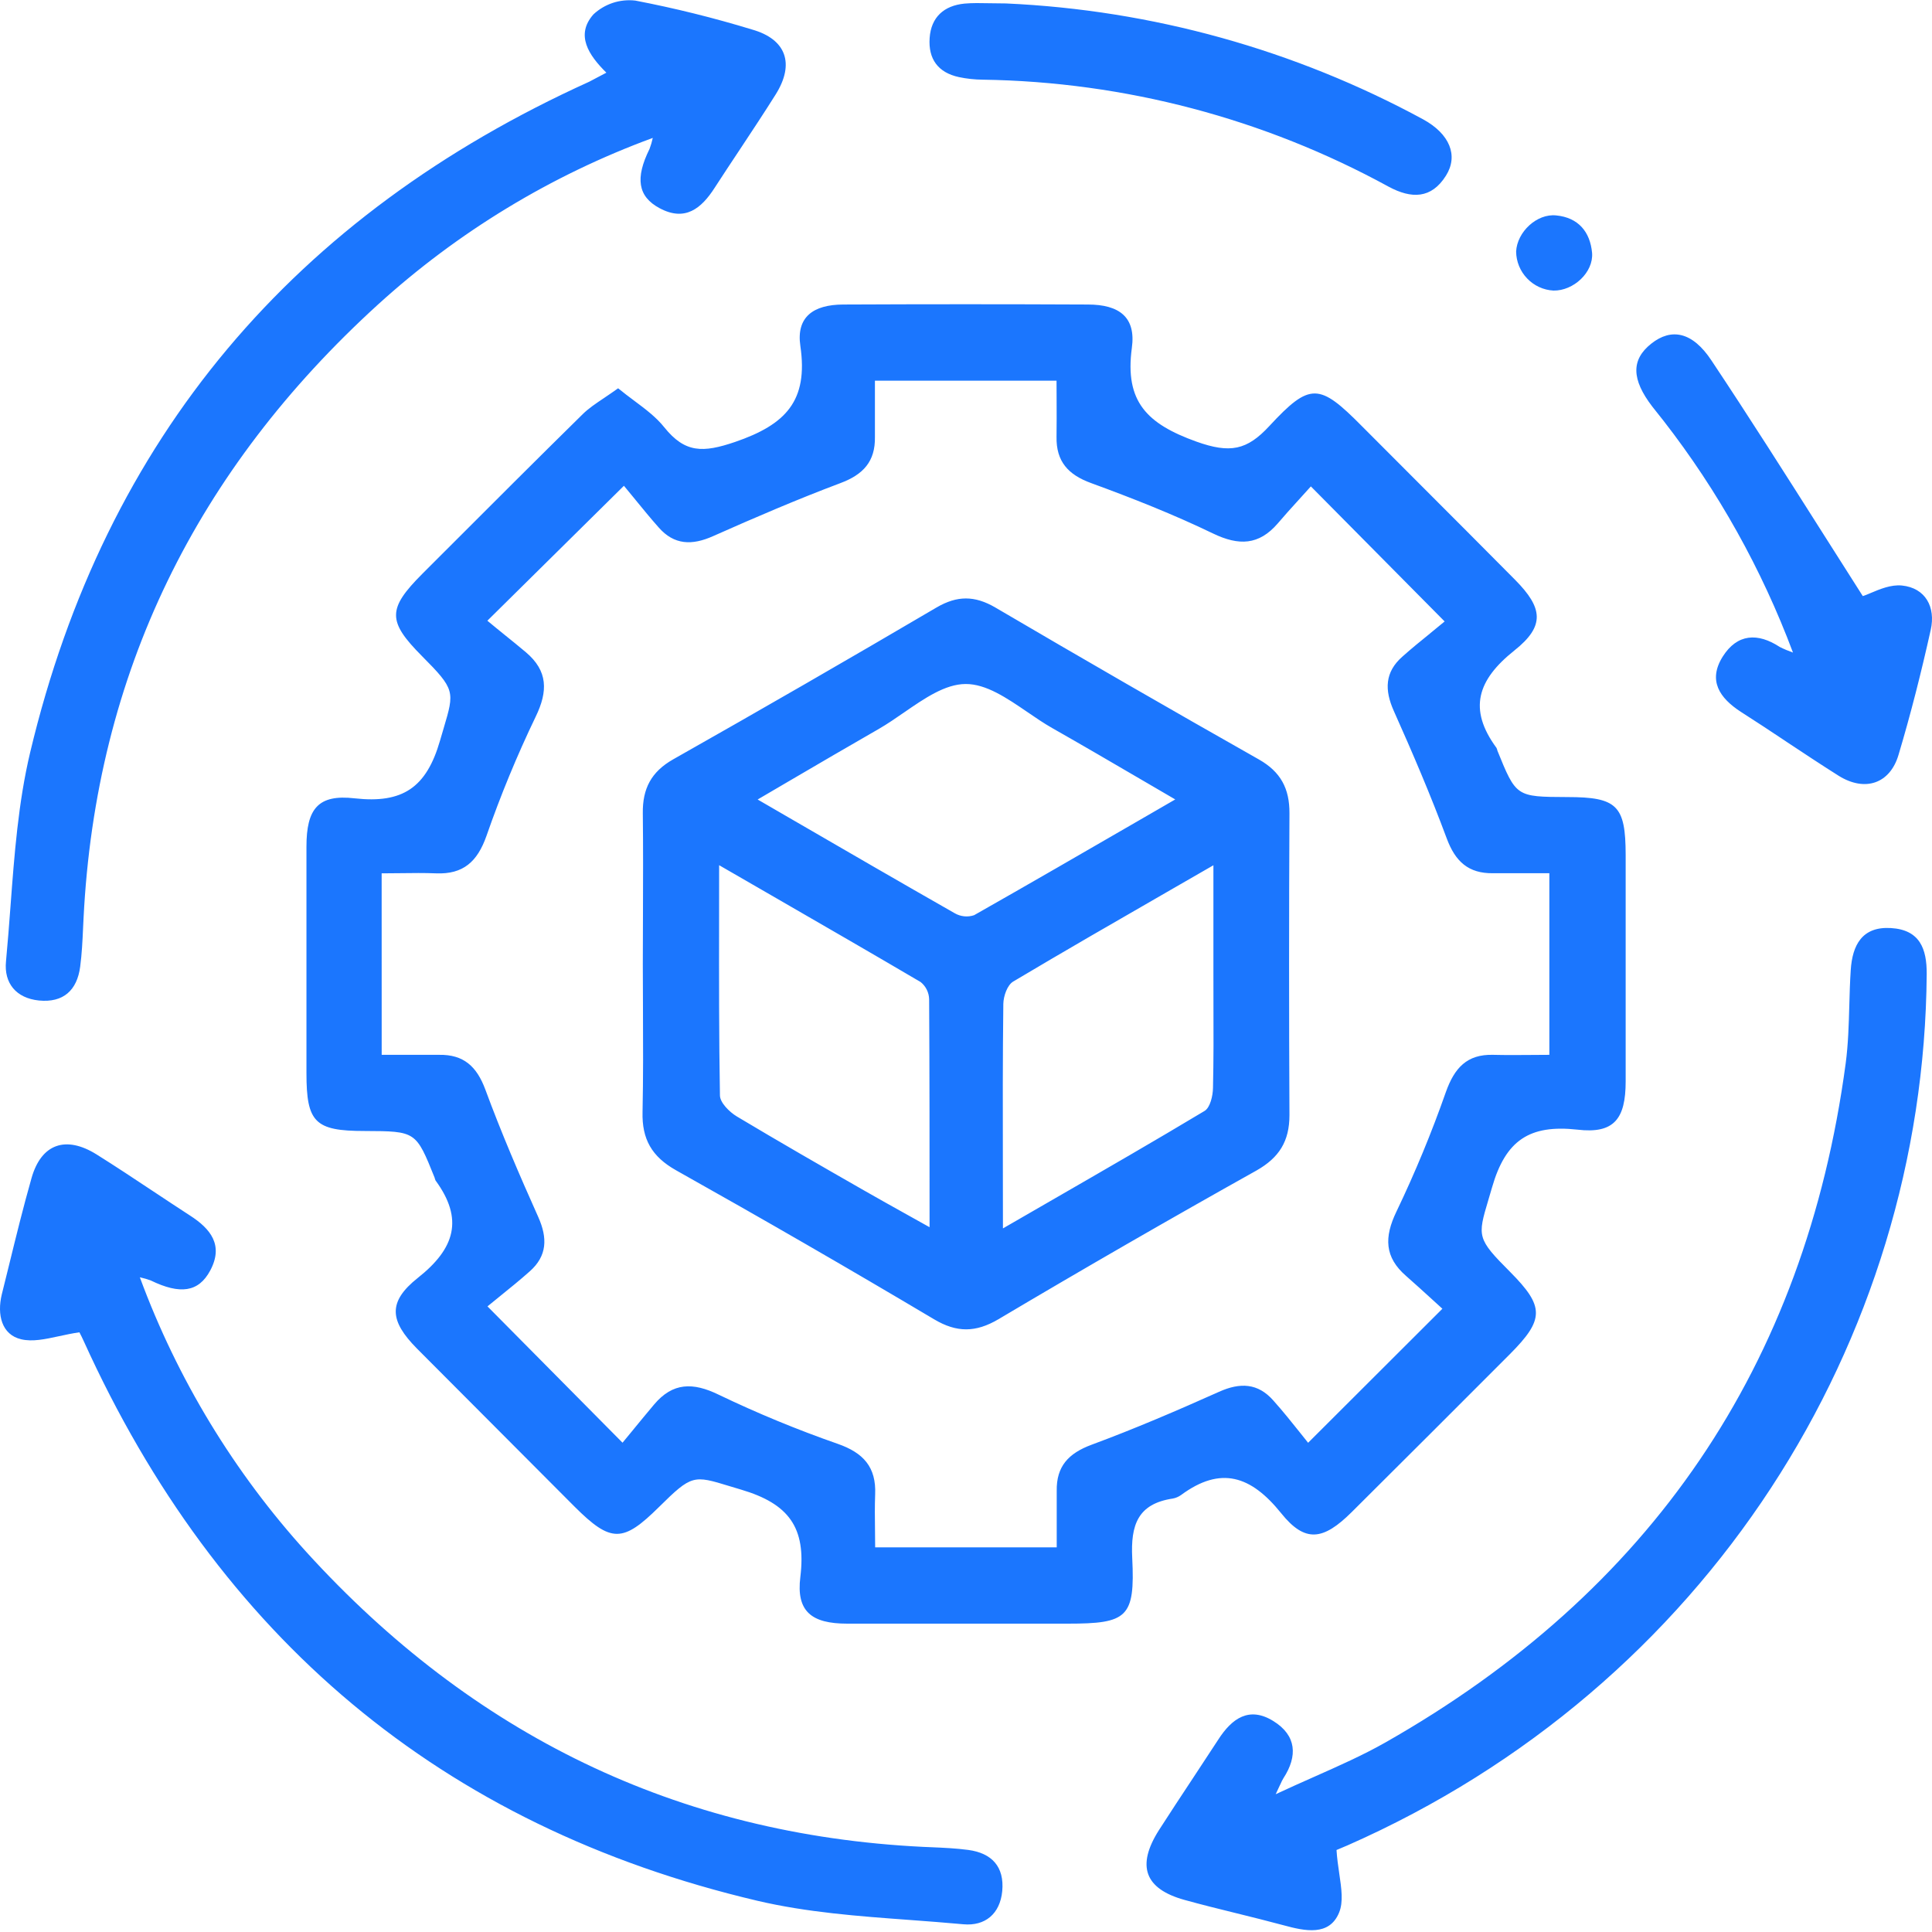 <svg width="50" height="50" viewBox="0 0 50 50" fill="none" xmlns="http://www.w3.org/2000/svg">
<g clip-path="url(#clip0_11347_957)">
<path fill-rule="evenodd" clip-rule="evenodd" d="M15.358 0.372C14.886 0.906 15.235 1.429 15.693 1.881C15.616 1.921 15.546 1.958 15.48 1.993L15.48 1.993C15.401 2.036 15.326 2.076 15.251 2.114C7.627 5.569 2.723 11.316 0.78 19.475C0.473 20.767 0.372 22.111 0.272 23.451C0.236 23.929 0.2 24.407 0.155 24.882C0.1 25.443 0.416 25.832 1.008 25.893C1.641 25.955 1.995 25.627 2.075 25.018C2.119 24.685 2.135 24.352 2.15 24.018L2.15 24.018C2.154 23.934 2.158 23.851 2.162 23.768C2.478 17.41 5.099 12.149 9.774 7.889C11.846 6.003 14.264 4.535 16.894 3.569C16.873 3.666 16.845 3.761 16.81 3.854C16.436 4.609 16.504 5.087 17.074 5.39C17.729 5.739 18.149 5.398 18.494 4.862C18.712 4.525 18.936 4.187 19.16 3.85C19.472 3.378 19.783 2.909 20.074 2.445C20.573 1.65 20.349 1.015 19.463 0.764C18.47 0.461 17.461 0.211 16.441 0.015C16.246 -0.007 16.047 0.013 15.861 0.074C15.674 0.136 15.502 0.237 15.358 0.372ZM16.418 10.374L16.418 10.374C16.28 10.271 16.139 10.165 15.997 10.049C15.863 10.145 15.741 10.227 15.629 10.303C15.413 10.448 15.235 10.567 15.082 10.717C13.889 11.89 12.706 13.074 11.522 14.258L11.522 14.258L11.522 14.258L11.522 14.258L10.93 14.85C10.025 15.757 10.025 16.077 10.919 16.978C11.78 17.843 11.764 17.896 11.483 18.843L11.483 18.843C11.454 18.941 11.422 19.048 11.388 19.166C11.036 20.386 10.419 20.799 9.181 20.661C8.228 20.55 7.931 20.936 7.931 21.911V27.773C7.931 29.048 8.15 29.27 9.438 29.27C10.107 29.273 10.439 29.274 10.665 29.429C10.887 29.581 11.008 29.881 11.247 30.476C11.253 30.502 11.261 30.527 11.272 30.551C12.005 31.552 11.774 32.312 10.814 33.071C10.027 33.696 10.085 34.185 10.788 34.898L14.868 38.99C15.818 39.939 16.125 39.92 17.055 39.001C17.903 38.163 17.948 38.176 18.883 38.462L18.883 38.462C18.973 38.489 19.071 38.519 19.179 38.551C20.409 38.915 20.869 39.528 20.713 40.81C20.601 41.707 21.005 42.02 21.926 42.02H27.631C29.173 42.02 29.378 41.867 29.302 40.321C29.259 39.465 29.446 38.918 30.353 38.782C30.43 38.768 30.503 38.736 30.567 38.69C31.592 37.935 32.373 38.19 33.154 39.159C33.775 39.934 34.243 39.867 34.981 39.134C36.346 37.776 37.71 36.414 39.072 35.049C39.973 34.145 39.973 33.815 39.083 32.918C38.221 32.055 38.237 32 38.518 31.056L38.518 31.056C38.547 30.958 38.58 30.85 38.614 30.73C38.965 29.509 39.584 29.099 40.822 29.235C41.772 29.348 42.072 28.957 42.072 27.985V22.124C42.07 20.849 41.853 20.628 40.562 20.628C39.892 20.625 39.561 20.624 39.335 20.469C39.114 20.317 38.993 20.019 38.754 19.43C38.749 19.404 38.74 19.379 38.729 19.355C37.99 18.35 38.237 17.596 39.19 16.836C39.993 16.2 39.929 15.732 39.212 15.007C38.391 14.178 37.562 13.349 36.733 12.519L36.733 12.519L36.733 12.518L36.732 12.518L36.732 12.518L36.732 12.518L36.732 12.518C36.235 12.02 35.738 11.523 35.242 11.025C34.145 9.917 33.904 9.888 32.851 11.025C32.271 11.652 31.835 11.741 30.96 11.428C29.689 10.97 29.104 10.399 29.292 9.005C29.402 8.211 28.971 7.881 28.152 7.881C26.042 7.871 23.932 7.871 21.823 7.881C21.041 7.884 20.604 8.209 20.713 8.952C20.922 10.378 20.332 10.989 19.023 11.438C18.193 11.72 17.729 11.728 17.191 11.058C16.983 10.797 16.71 10.592 16.418 10.374ZM11.363 27.299H9.878L9.877 22.602C10.041 22.602 10.203 22.6 10.362 22.598C10.675 22.594 10.979 22.59 11.283 22.602C11.989 22.632 12.355 22.299 12.589 21.635C12.955 20.583 13.38 19.553 13.863 18.549C14.185 17.886 14.18 17.363 13.611 16.881C13.431 16.729 13.246 16.58 13.065 16.434L13.065 16.434C12.91 16.308 12.757 16.185 12.613 16.064L16.147 12.572C16.244 12.688 16.344 12.81 16.447 12.936L16.447 12.936L16.447 12.936L16.447 12.936L16.447 12.937L16.447 12.937L16.447 12.937C16.638 13.17 16.838 13.416 17.049 13.653C17.447 14.106 17.91 14.119 18.455 13.875C19.549 13.389 20.643 12.919 21.744 12.505C22.341 12.283 22.654 11.944 22.643 11.308V9.852H27.343C27.343 10.013 27.344 10.174 27.345 10.335V10.335V10.335V10.335V10.335V10.336V10.336V10.336V10.336V10.336V10.336V10.336V10.336C27.346 10.659 27.348 10.982 27.343 11.306C27.332 11.942 27.642 12.286 28.24 12.503C29.309 12.894 30.373 13.314 31.396 13.808C32.062 14.128 32.579 14.111 33.065 13.55C33.243 13.34 33.426 13.139 33.605 12.942C33.714 12.823 33.821 12.705 33.925 12.588L37.387 16.083C37.265 16.185 37.138 16.289 37.007 16.395L37.007 16.395L37.007 16.395L37.007 16.395L37.007 16.395L37.007 16.396L37.007 16.396C36.772 16.586 36.528 16.784 36.293 16.994C35.839 17.394 35.828 17.855 36.072 18.4C36.559 19.488 37.028 20.585 37.442 21.7C37.664 22.297 38.004 22.608 38.64 22.599H40.097V27.299C39.937 27.299 39.777 27.3 39.616 27.302H39.616H39.616H39.616H39.616H39.615H39.615H39.615C39.293 27.305 38.969 27.307 38.645 27.299C37.962 27.28 37.64 27.64 37.418 28.265C37.049 29.317 36.622 30.349 36.14 31.355C35.82 32.018 35.829 32.537 36.392 33.024C36.617 33.222 36.839 33.423 37.049 33.615L37.05 33.616L37.05 33.616C37.146 33.703 37.239 33.788 37.329 33.87L33.854 37.339C33.791 37.26 33.726 37.179 33.66 37.096L33.659 37.095L33.657 37.093L33.657 37.092L33.657 37.092C33.438 36.817 33.204 36.525 32.954 36.245C32.556 35.793 32.095 35.774 31.548 36.02C30.46 36.507 29.365 36.977 28.249 37.39C27.652 37.612 27.337 37.948 27.348 38.585V40.045H22.649C22.649 39.894 22.647 39.743 22.645 39.591C22.641 39.286 22.637 38.98 22.649 38.675C22.679 37.968 22.345 37.599 21.682 37.367C20.63 37 19.6 36.575 18.596 36.093C17.933 35.771 17.412 35.776 16.93 36.346C16.754 36.554 16.581 36.766 16.412 36.971L16.412 36.972L16.412 36.972L16.412 36.972L16.412 36.972L16.411 36.972L16.411 36.972L16.411 36.972L16.411 36.973C16.309 37.097 16.209 37.219 16.111 37.337L12.616 33.809C12.722 33.721 12.832 33.633 12.944 33.542L12.945 33.541L12.945 33.541L12.945 33.541C13.195 33.339 13.458 33.127 13.71 32.902C14.161 32.504 14.174 32.041 13.93 31.496C13.443 30.409 12.972 29.313 12.56 28.196C12.338 27.599 11.999 27.288 11.363 27.299ZM34.66 48.487L34.66 48.488C34.718 48.88 34.768 49.221 34.656 49.497C34.404 50.112 33.775 49.978 33.22 49.826C32.815 49.717 32.407 49.616 32 49.515L31.999 49.515C31.549 49.404 31.099 49.293 30.656 49.17C29.623 48.884 29.406 48.289 29.993 47.364C30.28 46.917 30.574 46.471 30.869 46.025L30.869 46.025C31.09 45.69 31.311 45.355 31.529 45.02C31.881 44.473 32.328 44.151 32.956 44.542C33.553 44.912 33.589 45.445 33.215 46.02C33.189 46.06 33.169 46.103 33.127 46.196L33.127 46.196L33.126 46.196C33.1 46.253 33.065 46.329 33.015 46.434C33.355 46.275 33.682 46.13 33.997 45.99L33.997 45.99C34.659 45.696 35.271 45.425 35.85 45.097C42.709 41.203 46.714 35.356 47.766 27.521C47.832 27.024 47.846 26.521 47.86 26.017V26.017C47.868 25.712 47.877 25.407 47.897 25.104C47.939 24.462 48.189 23.972 48.938 24.018C49.686 24.063 49.867 24.555 49.863 25.208C49.792 34.724 44.172 43.659 34.878 47.756L34.589 47.878C34.602 48.092 34.632 48.296 34.66 48.487L34.66 48.487ZM7.938 40.176C6.055 38.102 4.588 35.684 3.619 33.056C3.716 33.077 3.812 33.105 3.905 33.14C4.659 33.505 5.139 33.446 5.441 32.88C5.791 32.224 5.452 31.802 4.916 31.457C4.599 31.252 4.282 31.041 3.965 30.831L3.965 30.831L3.965 30.831C3.474 30.505 2.984 30.18 2.5 29.877C1.703 29.379 1.069 29.602 0.817 30.485C0.602 31.24 0.415 32.002 0.228 32.765L0.228 32.765L0.228 32.765L0.228 32.765C0.167 33.012 0.107 33.258 0.045 33.504C-0.078 34.02 0.039 34.54 0.547 34.66C0.838 34.73 1.166 34.659 1.531 34.58C1.698 34.544 1.872 34.506 2.055 34.48C2.094 34.553 2.131 34.629 2.166 34.706C5.634 42.356 11.41 47.264 19.602 49.192C20.887 49.493 22.214 49.591 23.539 49.688C24.004 49.723 24.469 49.757 24.932 49.8C25.493 49.851 25.881 49.533 25.938 48.941C25.996 48.308 25.666 47.958 25.059 47.876C24.743 47.834 24.424 47.82 24.105 47.806H24.105C24.034 47.803 23.963 47.8 23.891 47.797C17.507 47.484 12.217 44.875 7.938 40.176ZM2.02 34.417C2.011 34.402 2.002 34.391 2 34.388C1.997 34.386 2.002 34.393 2.02 34.417ZM46.402 16.888C45.594 14.73 44.465 12.707 43.051 10.888C43.007 10.83 42.962 10.774 42.916 10.718L42.916 10.718C42.864 10.653 42.811 10.588 42.761 10.522C42.22 9.816 42.212 9.309 42.733 8.895C43.253 8.481 43.801 8.583 44.295 9.333C45.272 10.8 46.215 12.287 47.149 13.759C47.503 14.318 47.856 14.874 48.209 15.427C48.267 15.409 48.34 15.379 48.421 15.344C48.644 15.25 48.938 15.125 49.22 15.153C49.831 15.214 50.099 15.711 49.967 16.3C49.724 17.394 49.452 18.471 49.133 19.538C48.911 20.283 48.266 20.499 47.589 20.08C47.126 19.788 46.666 19.483 46.207 19.179L46.207 19.178L46.207 19.178L46.207 19.178L46.207 19.178C45.823 18.923 45.439 18.668 45.051 18.421C44.506 18.066 44.194 17.616 44.583 16.994C44.958 16.399 45.489 16.369 46.061 16.744C46.171 16.799 46.285 16.847 46.402 16.888ZM36.831 3.089C33.505 1.285 29.813 0.259 26.034 0.089C25.883 0.089 25.747 0.086 25.622 0.084C25.375 0.079 25.167 0.075 24.962 0.093C24.432 0.145 24.096 0.442 24.059 0.984C24.021 1.526 24.276 1.878 24.815 1.995C25.018 2.038 25.225 2.06 25.432 2.062C29.107 2.116 32.713 3.067 35.937 4.831C36.526 5.148 37.043 5.15 37.422 4.545C37.748 4.026 37.518 3.465 36.831 3.089ZM40.203 7.52C39.944 7.506 39.701 7.394 39.522 7.206C39.342 7.019 39.241 6.771 39.237 6.512C39.261 6.003 39.773 5.522 40.275 5.575C40.848 5.631 41.153 6.001 41.203 6.545C41.242 7.048 40.722 7.53 40.203 7.52ZM16.64 23.652C16.638 24.086 16.636 24.52 16.636 24.954C16.636 25.332 16.638 25.71 16.64 26.087C16.644 26.985 16.648 27.881 16.629 28.779C16.611 29.48 16.868 29.933 17.493 30.285C19.735 31.543 21.962 32.828 24.174 34.143C24.762 34.493 25.252 34.487 25.837 34.143C28.052 32.828 30.279 31.545 32.517 30.293C33.104 29.96 33.371 29.538 33.371 28.858C33.358 26.254 33.358 23.65 33.371 21.046C33.374 20.408 33.145 19.975 32.579 19.654C30.295 18.361 28.021 17.05 25.759 15.722C25.223 15.41 24.771 15.41 24.237 15.722C21.974 17.052 19.701 18.363 17.418 19.654C16.854 19.975 16.627 20.411 16.636 21.047C16.646 21.916 16.643 22.784 16.64 23.652ZM27.24 31.05C26.819 31.293 26.391 31.54 25.956 31.791C25.956 31.245 25.955 30.714 25.954 30.192C25.951 28.733 25.949 27.356 25.966 25.979C25.97 25.78 26.068 25.491 26.224 25.401C27.545 24.614 28.877 23.847 30.283 23.038C30.651 22.826 31.024 22.611 31.403 22.393V25.188C31.403 25.445 31.403 25.702 31.404 25.959C31.407 26.694 31.409 27.426 31.392 28.157C31.389 28.362 31.318 28.665 31.174 28.751C29.892 29.521 28.597 30.267 27.24 31.05ZM18.61 23.739C18.611 23.296 18.611 22.847 18.611 22.391C19.117 22.684 19.614 22.971 20.104 23.253C21.375 23.987 22.602 24.695 23.826 25.415C23.892 25.468 23.947 25.536 23.985 25.613C24.023 25.69 24.044 25.774 24.046 25.86C24.057 27.776 24.057 29.691 24.057 31.76C23.863 31.651 23.678 31.548 23.5 31.449C23.096 31.224 22.727 31.018 22.362 30.809C21.255 30.176 20.162 29.548 19.068 28.893C18.876 28.777 18.632 28.535 18.632 28.348C18.606 26.835 18.608 25.322 18.61 23.739ZM29.57 20.196C29.847 20.358 30.129 20.523 30.418 20.691H30.412C30.102 20.87 29.795 21.048 29.491 21.224C28.026 22.071 26.619 22.886 25.21 23.685C25.128 23.713 25.041 23.723 24.954 23.714C24.867 23.705 24.784 23.678 24.709 23.635C23.301 22.833 21.898 22.019 20.42 21.162C20.152 21.006 19.882 20.849 19.608 20.691C19.853 20.548 20.092 20.408 20.328 20.269C21.165 19.779 21.956 19.316 22.751 18.86C22.966 18.736 23.183 18.586 23.4 18.436C23.929 18.072 24.46 17.705 24.988 17.702C25.52 17.698 26.055 18.064 26.588 18.427C26.802 18.574 27.016 18.72 27.229 18.841C27.998 19.278 28.761 19.723 29.57 20.196Z" fill="#1B76FE"/>
</g>
<defs>
<clipPath id="clip0_11347_957">
<rect width="50" height="50" fill="white"/>
</clipPath>
</defs>
</svg>
